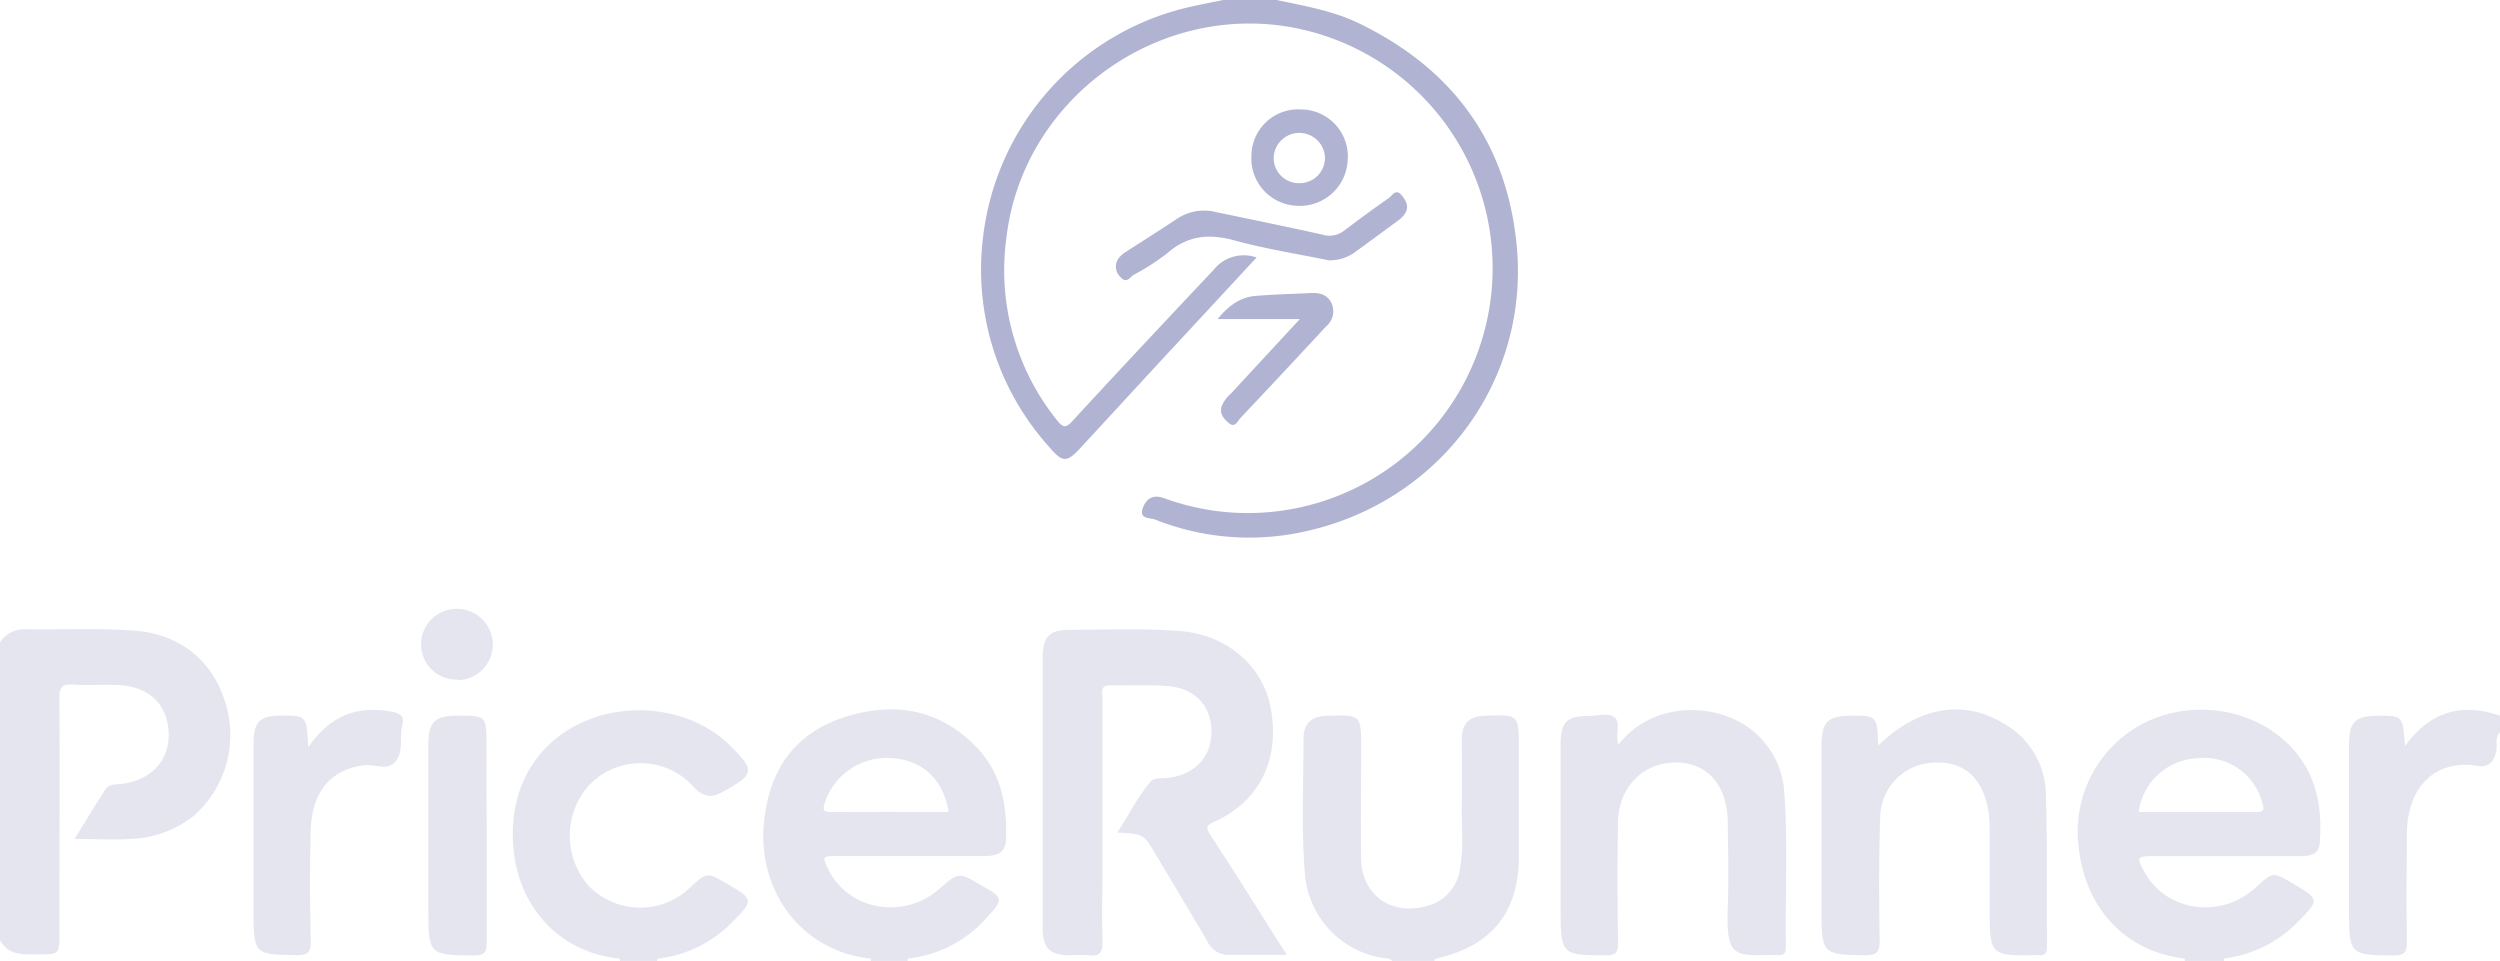 <svg xmlns="http://www.w3.org/2000/svg" viewBox="0 0 353.6 135.91"><path d="M180.58,0c3.94.85,7.93,1.51,11.59,3.28C205.26,9.6,213,19.88,214.49,34.41c2,19.27-10.74,36.53-29.83,40.74a36,36,0,0,1-21.29-1.67c-.71-.28-2.37,0-1.69-1.73.56-1.4,1.56-1.81,3-1.27a36.34,36.34,0,0,0,6.92,1.74,34.63,34.63,0,1,0,9.77-68.57c-18.83-2.61-36.73,11-39,29.8a33.88,33.88,0,0,0,7.14,26c.82,1,1.19,1.18,2.17.11,6.61-7.18,13.29-14.29,20-21.42a5.43,5.43,0,0,1,6.05-1.72c-4.18,4.52-8.24,8.89-12.29,13.26s-8.3,9-12.43,13.47c-2.11,2.3-2.66,2.38-4.67,0A37.44,37.44,0,0,1,139,33.93,37.92,37.92,0,0,1,168.2,1c1.6-.37,3.21-.67,4.81-1Z" style="fill:#b0b3d1"/><path d="M0,90.87A4,4,0,0,1,3.3,89c5.24.09,10.49-.19,15.73.2,6.18.46,10.76,4,12.65,9.6a15.26,15.26,0,0,1-4.07,16.41,15.1,15.1,0,0,1-9.15,3.45c-2.5.17-5,0-7.92,0,1.53-2.46,2.91-4.75,4.37-7,.54-.83,1.54-.68,2.37-.79,4.23-.59,6.75-3.38,6.57-7.31s-2.76-6.43-7-6.66c-2.18-.11-4.39.07-6.57-.07-1.52-.09-1.88.42-1.88,1.9.07,11.08,0,22.17,0,33.26,0,3,0,3-3,3-2.06,0-4.16.22-5.4-2Z" style="fill:#e4e5ef"/><path d="M196.93,135.91c-.4-.48-1-.33-1.48-.44a13.07,13.07,0,0,1-10.91-12.25c-.48-6.23-.17-12.47-.17-18.71,0-2.24,1.13-3.2,3.38-3.27,4.77-.15,4.77-.15,4.77,4.66,0,5.18-.06,10.36,0,15.53s4.25,8.09,9.19,6.74a6.27,6.27,0,0,0,4.79-5.27c.55-3,.21-6,.26-8.94s0-6.24,0-9.36c0-2.27,1-3.27,3.25-3.36,4.82-.19,4.82-.19,4.82,4.61,0,5.17,0,10.35,0,15.53-.11,7.72-3.86,12.34-11.38,14.12-.27.06-.51.1-.59.41Z" style="fill:#e4e5ef"/><path d="M353.6,103.62c-.81.74-.34,1.74-.52,2.61-.3,1.47-1.05,2.35-2.59,2.1-6-1-10,2.91-10.06,9.54-.05,5.11-.08,10.23,0,15.34,0,1.43-.28,1.93-1.83,1.92-6.2,0-6.36-.13-6.36-6.35q0-11.65,0-23.31c0-3.41.83-4.22,4.23-4.23s3.36,0,3.7,4.27c3.49-4.86,8-6.17,13.43-4.28Z" style="fill:#e4e5ef"/><path d="M314.57,135.56a.82.82,0,0,0,0,.35H309a.82.82,0,0,0,0-.35A5.57,5.57,0,0,1,314.57,135.56Z" style="fill:#e4e5ef"/><path d="M93,135.59a1.23,1.23,0,0,1-.07.32H87.7a1.91,1.91,0,0,1-.06-.33A4.76,4.76,0,0,1,93,135.59Z" style="fill:#e4e5ef"/><path d="M128.42,135.59a2,2,0,0,1-.06.32h-5.18c0-.11,0-.22-.05-.33A4.76,4.76,0,0,1,128.42,135.59Z" style="fill:#e4e5ef"/><path d="M182,135.06c-3.1,0-5.8,0-8.5,0a3.31,3.31,0,0,1-2.77-2q-3.65-6.17-7.32-12.3c-1.66-2.8-1.66-2.8-5.37-3,1.61-2.51,2.84-5,4.66-7.16.53-.63,1.48-.48,2.27-.55,3.89-.35,6.38-2.92,6.38-6.55s-2.3-6.15-6.18-6.46c-2.71-.22-5.44-.06-8.16-.11-1.49,0-1.08,1.06-1.08,1.82q0,11.45,0,22.9c0,3.85-.09,7.7,0,11.55.05,1.65-.52,2.09-2,1.91a24.82,24.82,0,0,0-2.59,0c-2.86,0-3.85-1-3.86-3.79q0-9.36,0-18.72,0-9.76,0-19.52c0-3,.89-4,3.86-4,5.17,0,10.35-.22,15.53.17,6.65.5,11.79,4.92,12.88,11,1.29,7.23-1.62,13.13-8.05,16-1.18.53-1.1.9-.51,1.82C174.77,123.59,178.26,129.14,182,135.06Z" style="fill:#e4e5ef"/><path d="M265.66,105.46c5.57-5.45,11.94-6.58,17.57-3.23a11.69,11.69,0,0,1,6.14,10.09c.22,7.17.1,14.34.16,21.51,0,.93-.27,1.39-1.24,1.26a2.67,2.67,0,0,0-.4,0c-6.3.13-6.47,0-6.47-6.34,0-3.72,0-7.44,0-11.15a18.5,18.5,0,0,0-.2-3c-.8-4.61-3.46-6.93-7.63-6.74a7.83,7.83,0,0,0-7.65,7.67c-.2,5.83-.17,11.68-.08,17.52,0,1.69-.48,2.08-2.11,2.06-5.92-.08-6.11-.2-6.11-6.19q0-11.66,0-23.31c0-3.55.81-4.37,4.29-4.38S265.51,101.23,265.66,105.46Z" style="fill:#e4e5ef"/><path d="M228.92,105.3c5.22-6.66,15.3-6,20.06-.94a12.06,12.06,0,0,1,3.37,7.46c.56,7.35.12,14.72.25,22.09,0,.81-.21,1.28-1.11,1.17h-.2c-5.7,0-7.18.74-6.92-6.53.14-4.11.06-8.23,0-12.35-.09-5.2-2.91-8.35-7.34-8.35-4.66,0-8.08,3.45-8.18,8.45-.1,5.7-.07,11.41,0,17.12,0,1.25-.27,1.69-1.63,1.7-6.31,0-6.48-.07-6.48-6.36q0-11.74,0-23.49c0-3.15.87-4,4-4,1.25,0,2.78-.53,3.67.24S228.4,103.89,228.92,105.3Z" style="fill:#e4e5ef"/><path d="M93,135.59H87.64c-9-.91-15.15-8.08-15.11-17.65,0-7.38,3.85-13.29,10.37-16,6.84-2.87,15.28-1.46,20.24,3.4,3.73,3.65,3.62,4.14-.84,6.62-1.78,1-2.9.75-4.28-.76a10.08,10.08,0,0,0-14.45-.4,10.7,10.7,0,0,0-.19,14.62,10.18,10.18,0,0,0,14.19.15c2.42-2.23,2.42-2.23,5.23-.59,3.82,2.23,3.85,2.34.68,5.54A17.44,17.44,0,0,1,93,135.59Z" style="fill:#e4e5ef"/><path d="M43.59,105.7c3.1-4.53,7-6,12-5,1.18.23,1.61.74,1.31,1.87-.42,1.61.17,3.42-.76,4.87-1.17,1.81-3.08.59-4.63.79-4.63.57-7.39,3.66-7.56,9.14-.17,5.24-.11,10.48,0,15.73,0,1.46-.23,2-1.9,2-6.09-.08-6.19-.1-6.19-6.26q0-11.75,0-23.49c0-3.32.8-4.13,4.06-4.14C43.38,101.23,43.38,101.23,43.59,105.7Z" style="fill:#e4e5ef"/><path d="M68.84,118.26c0,5,0,9.94,0,14.92,0,1.37-.2,2-1.8,1.95-6.3,0-6.45-.11-6.45-6.43q0-11.73,0-23.47c0-3.08.92-4,4.05-4,4.16,0,4.16,0,4.16,4.09Z" style="fill:#e4e5ef"/><path d="M187.94,36.82c-4.41-.91-8.87-1.6-13.2-2.78-3.59-1-6.65-.81-9.56,1.71a32.56,32.56,0,0,1-4.84,3.13c-.52.31-1,1.28-1.8.36a2,2,0,0,1-.19-2.87,3.77,3.77,0,0,1,.92-.76c2.39-1.55,4.81-3.06,7.18-4.65A6.91,6.91,0,0,1,172,30c5.05,1.06,10.11,2.08,15.14,3.21a3.33,3.33,0,0,0,3-.61c2.07-1.55,4.14-3.1,6.27-4.57.47-.33,1-1.38,1.78-.47s1.2,1.8.38,2.86a4.45,4.45,0,0,1-.87.81c-2,1.46-3.95,2.92-5.94,4.35A6,6,0,0,1,187.94,36.82Z" style="fill:#b0b3d1"/><path d="M172.22,45.13c1.51-1.85,3.16-3.1,5.39-3.28,2.58-.21,5.17-.27,7.75-.4,1.29-.07,2.41.21,3,1.49a2.79,2.79,0,0,1-.81,3.24c-4,4.32-8.05,8.65-12.1,12.94-.42.43-.76,1.51-1.7.67-.71-.62-1.32-1.34-.93-2.41a5.19,5.19,0,0,1,1.31-1.74l9.72-10.51Z" style="fill:#b0b3d1"/><path d="M64.8,96.12a5,5,0,0,1-5.24-5,5,5,0,0,1,5-5,5,5,0,1,1,.19,10.09Z" style="fill:#e4e5ef"/><path d="M324.16,105.77c-5-5.37-13.35-6.91-20.34-3.78A17.24,17.24,0,0,0,294,119.74c.92,8.78,6.63,14.83,14.91,15.82h5.66a17.5,17.5,0,0,0,10.34-5.07c3.21-3.24,3.19-3.3-.63-5.54-2.81-1.64-2.81-1.64-5.22.57-4.93,4.52-12.61,3.46-15.74-2.18-1.16-2.09-1.07-2.25,1.25-2.25q10.35,0,20.7,0c1.34,0,2.69-.14,2.83-1.8C328.5,114.3,327.7,109.61,324.16,105.77Zm-5,9.08c-5.55,0-11.1,0-16.67,0a8.75,8.75,0,0,1,8.25-7.59,8.5,8.5,0,0,1,9.16,6C320.08,114,320.62,114.85,319.13,114.85Z" style="fill:#e4e5ef"/><path d="M138.1,105.66c-5.28-5.46-11.79-6.44-18.7-4.21s-10.43,7.29-11.28,14.28c-1.26,10.26,5.29,18.84,15,19.85h5.29a17.41,17.41,0,0,0,10.94-5.54c2.68-2.93,2.66-3-.69-4.9-3.07-1.79-3.07-1.79-5.86.63-5,4.35-12.79,3-15.63-2.79-.9-1.82-.85-1.9,1.2-1.9,7,0,13.94,0,20.91,0,1.57,0,2.87-.35,3-2.17C142.5,114,141.67,109.36,138.1,105.66Zm-20.59,9.2c-1.11,0-1.15-.37-.86-1.3a9.23,9.23,0,0,1,9.71-6.31c4.21.34,7.09,3.07,7.82,7.59C128.5,114.84,123,114.82,117.51,114.86Z" style="fill:#e4e5ef"/><path d="M184,15.48A6.61,6.61,0,0,0,177,22a6.71,6.71,0,0,0,6.47,7.11,6.79,6.79,0,0,0,7.15-6.46A6.65,6.65,0,0,0,184,15.48Zm-.16,10.43a3.57,3.57,0,0,1-3.69-3.59,3.63,3.63,0,0,1,7.25-.14A3.58,3.58,0,0,1,183.82,25.91Z" style="fill:#b0b3d1"/></svg>
